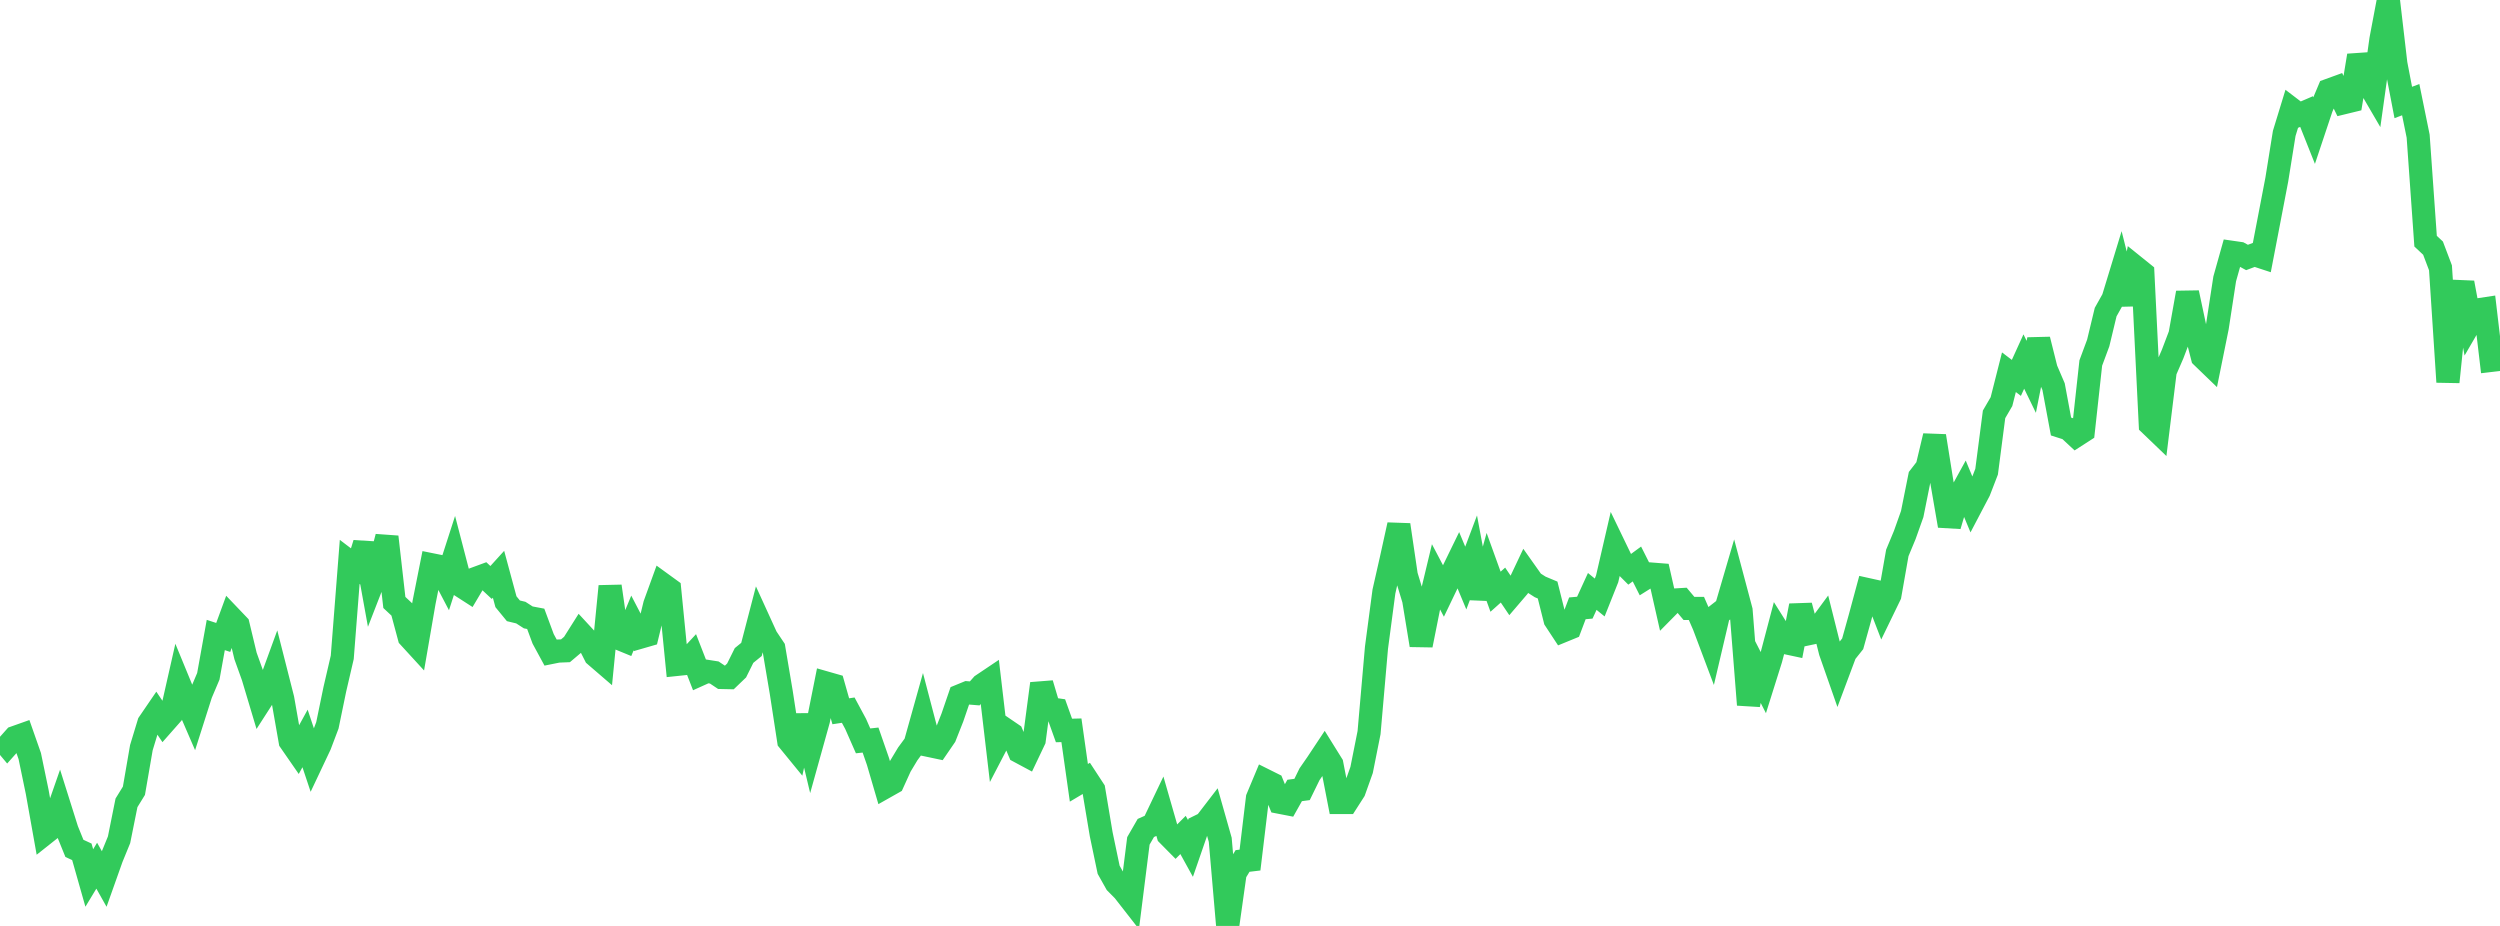 <?xml version="1.0" standalone="no"?>
<!DOCTYPE svg PUBLIC "-//W3C//DTD SVG 1.1//EN" "http://www.w3.org/Graphics/SVG/1.1/DTD/svg11.dtd">

<svg width="135" height="50" viewBox="0 0 135 50" preserveAspectRatio="none" 
  xmlns="http://www.w3.org/2000/svg"
  xmlns:xlink="http://www.w3.org/1999/xlink">


<polyline points="0.0, 39.794 0.402, 40.274 0.804, 39.823 1.205, 39.681 1.607, 40.827 2.009, 42.764 2.411, 45.016 2.812, 44.698 3.214, 43.544 3.616, 44.82 4.018, 45.812 4.42, 45.998 4.821, 47.411 5.223, 46.747 5.625, 47.462 6.027, 46.331 6.429, 45.348 6.83, 43.354 7.232, 42.701 7.634, 40.374 8.036, 39.051 8.438, 38.463 8.839, 39.057 9.241, 38.601 9.643, 36.826 10.045, 37.803 10.446, 38.73 10.848, 37.468 11.25, 36.52 11.652, 34.29 12.054, 34.422 12.455, 33.329 12.857, 33.75 13.259, 35.424 13.661, 36.544 14.062, 37.884 14.464, 37.259 14.866, 36.157 15.268, 37.739 15.67, 40.029 16.071, 40.608 16.473, 39.876 16.875, 41.082 17.277, 40.231 17.679, 39.169 18.08, 37.225 18.482, 35.495 18.884, 30.343 19.286, 30.648 19.688, 29.346 20.089, 31.557 20.491, 30.523 20.893, 28.99 21.295, 32.533 21.696, 32.908 22.098, 34.405 22.5, 34.844 22.902, 32.517 23.304, 30.496 23.705, 30.577 24.107, 31.344 24.509, 30.098 24.911, 31.645 25.312, 31.903 25.714, 31.227 26.116, 31.079 26.518, 31.454 26.92, 31.011 27.321, 32.493 27.723, 32.984 28.125, 33.081 28.527, 33.34 28.929, 33.416 29.33, 34.498 29.732, 35.239 30.134, 35.158 30.536, 35.142 30.938, 34.802 31.339, 34.167 31.741, 34.602 32.143, 35.396 32.545, 35.742 32.946, 31.658 33.348, 34.446 33.75, 34.611 34.152, 33.641 34.554, 34.414 34.955, 34.298 35.357, 32.643 35.759, 31.536 36.161, 31.828 36.562, 35.877 36.964, 35.835 37.366, 35.401 37.768, 36.433 38.17, 36.252 38.571, 36.315 38.973, 36.583 39.375, 36.592 39.777, 36.206 40.179, 35.396 40.58, 35.069 40.982, 33.525 41.384, 34.406 41.786, 35.007 42.188, 37.388 42.589, 39.998 42.991, 40.49 43.393, 38.649 43.795, 40.331 44.196, 38.891 44.598, 36.879 45.0, 36.994 45.402, 38.409 45.804, 38.348 46.205, 39.093 46.607, 40.007 47.009, 39.963 47.411, 41.12 47.812, 42.492 48.214, 42.265 48.616, 41.38 49.018, 40.711 49.42, 40.165 49.821, 38.733 50.223, 40.266 50.625, 40.351 51.027, 39.764 51.429, 38.747 51.83, 37.576 52.232, 37.411 52.634, 37.444 53.036, 36.991 53.438, 36.721 53.839, 40.137 54.241, 39.364 54.643, 39.638 55.045, 40.589 55.446, 40.804 55.848, 39.959 56.25, 36.915 56.652, 38.268 57.054, 38.326 57.455, 39.445 57.857, 39.435 58.259, 42.272 58.661, 42.033 59.062, 42.646 59.464, 45.044 59.866, 46.966 60.268, 47.683 60.67, 48.089 61.071, 48.603 61.473, 45.408 61.875, 44.71 62.277, 44.531 62.679, 43.689 63.08, 45.084 63.482, 45.491 63.884, 45.087 64.286, 45.816 64.688, 44.652 65.089, 44.456 65.491, 43.933 65.893, 45.351 66.295, 50.0 66.696, 47.152 67.098, 46.492 67.5, 46.444 67.902, 43.098 68.304, 42.136 68.705, 42.336 69.107, 43.323 69.509, 43.401 69.911, 42.685 70.312, 42.631 70.714, 41.809 71.116, 41.228 71.518, 40.622 71.92, 41.268 72.321, 43.333 72.723, 43.333 73.125, 42.706 73.527, 41.578 73.929, 39.561 74.33, 34.975 74.732, 31.943 75.134, 30.168 75.536, 28.342 75.938, 31.07 76.339, 32.39 76.741, 34.84 77.143, 32.826 77.545, 31.149 77.946, 31.912 78.348, 31.075 78.75, 30.251 79.152, 31.215 79.554, 30.148 79.955, 32.298 80.357, 30.84 80.759, 31.953 81.161, 31.594 81.562, 32.189 81.964, 31.719 82.366, 30.869 82.768, 31.437 83.17, 31.694 83.571, 31.862 83.973, 33.465 84.375, 34.077 84.777, 33.912 85.179, 32.85 85.58, 32.814 85.982, 31.937 86.384, 32.265 86.786, 31.256 87.188, 29.517 87.589, 30.348 87.991, 30.75 88.393, 30.455 88.795, 31.253 89.196, 31.001 89.598, 31.033 90.0, 32.81 90.402, 32.403 90.804, 32.379 91.205, 32.856 91.607, 32.856 92.009, 33.778 92.411, 34.846 92.812, 33.139 93.214, 32.826 93.616, 31.452 94.018, 32.963 94.42, 38.057 94.821, 36.081 95.223, 36.868 95.625, 35.59 96.027, 34.065 96.429, 34.704 96.83, 34.79 97.232, 32.705 97.634, 34.225 98.036, 34.14 98.438, 33.595 98.839, 35.196 99.241, 36.344 99.643, 35.27 100.045, 34.765 100.446, 33.326 100.848, 31.837 101.25, 31.926 101.652, 32.967 102.054, 32.138 102.455, 29.857 102.857, 28.89 103.259, 27.759 103.661, 25.753 104.062, 25.234 104.464, 23.543 104.866, 26.062 105.268, 28.391 105.67, 27.04 106.071, 26.31 106.473, 27.278 106.875, 26.512 107.277, 25.471 107.679, 22.375 108.08, 21.687 108.482, 20.1 108.884, 20.406 109.286, 19.523 109.688, 20.349 110.089, 18.334 110.491, 19.941 110.893, 20.878 111.295, 23.032 111.696, 23.16 112.098, 23.534 112.5, 23.275 112.902, 19.603 113.304, 18.52 113.705, 16.853 114.107, 16.136 114.509, 14.818 114.911, 16.42 115.312, 14.423 115.714, 14.747 116.116, 22.924 116.518, 23.31 116.92, 20.046 117.321, 19.12 117.723, 18.062 118.125, 15.808 118.527, 17.698 118.929, 19.276 119.33, 19.663 119.732, 17.677 120.134, 15.06 120.536, 13.627 120.938, 13.685 121.339, 13.903 121.741, 13.753 122.143, 13.885 122.545, 11.796 122.946, 9.706 123.348, 7.203 123.75, 5.89 124.152, 6.197 124.554, 6.024 124.955, 7.031 125.357, 5.827 125.759, 4.87 126.161, 4.724 126.562, 5.546 126.964, 5.448 127.366, 2.999 127.768, 4.3 128.17, 4.99 128.571, 2.127 128.973, 0.0 129.375, 3.44 129.777, 5.534 130.179, 5.382 130.58, 7.352 130.982, 13.023 131.384, 13.4 131.786, 14.462 132.188, 20.627 132.589, 16.724 132.991, 15.267 133.393, 17.427 133.795, 16.735 134.196, 16.674 134.598, 20.081" fill="none" stroke="#32ca5b" stroke-width="1.25"/>

</svg>